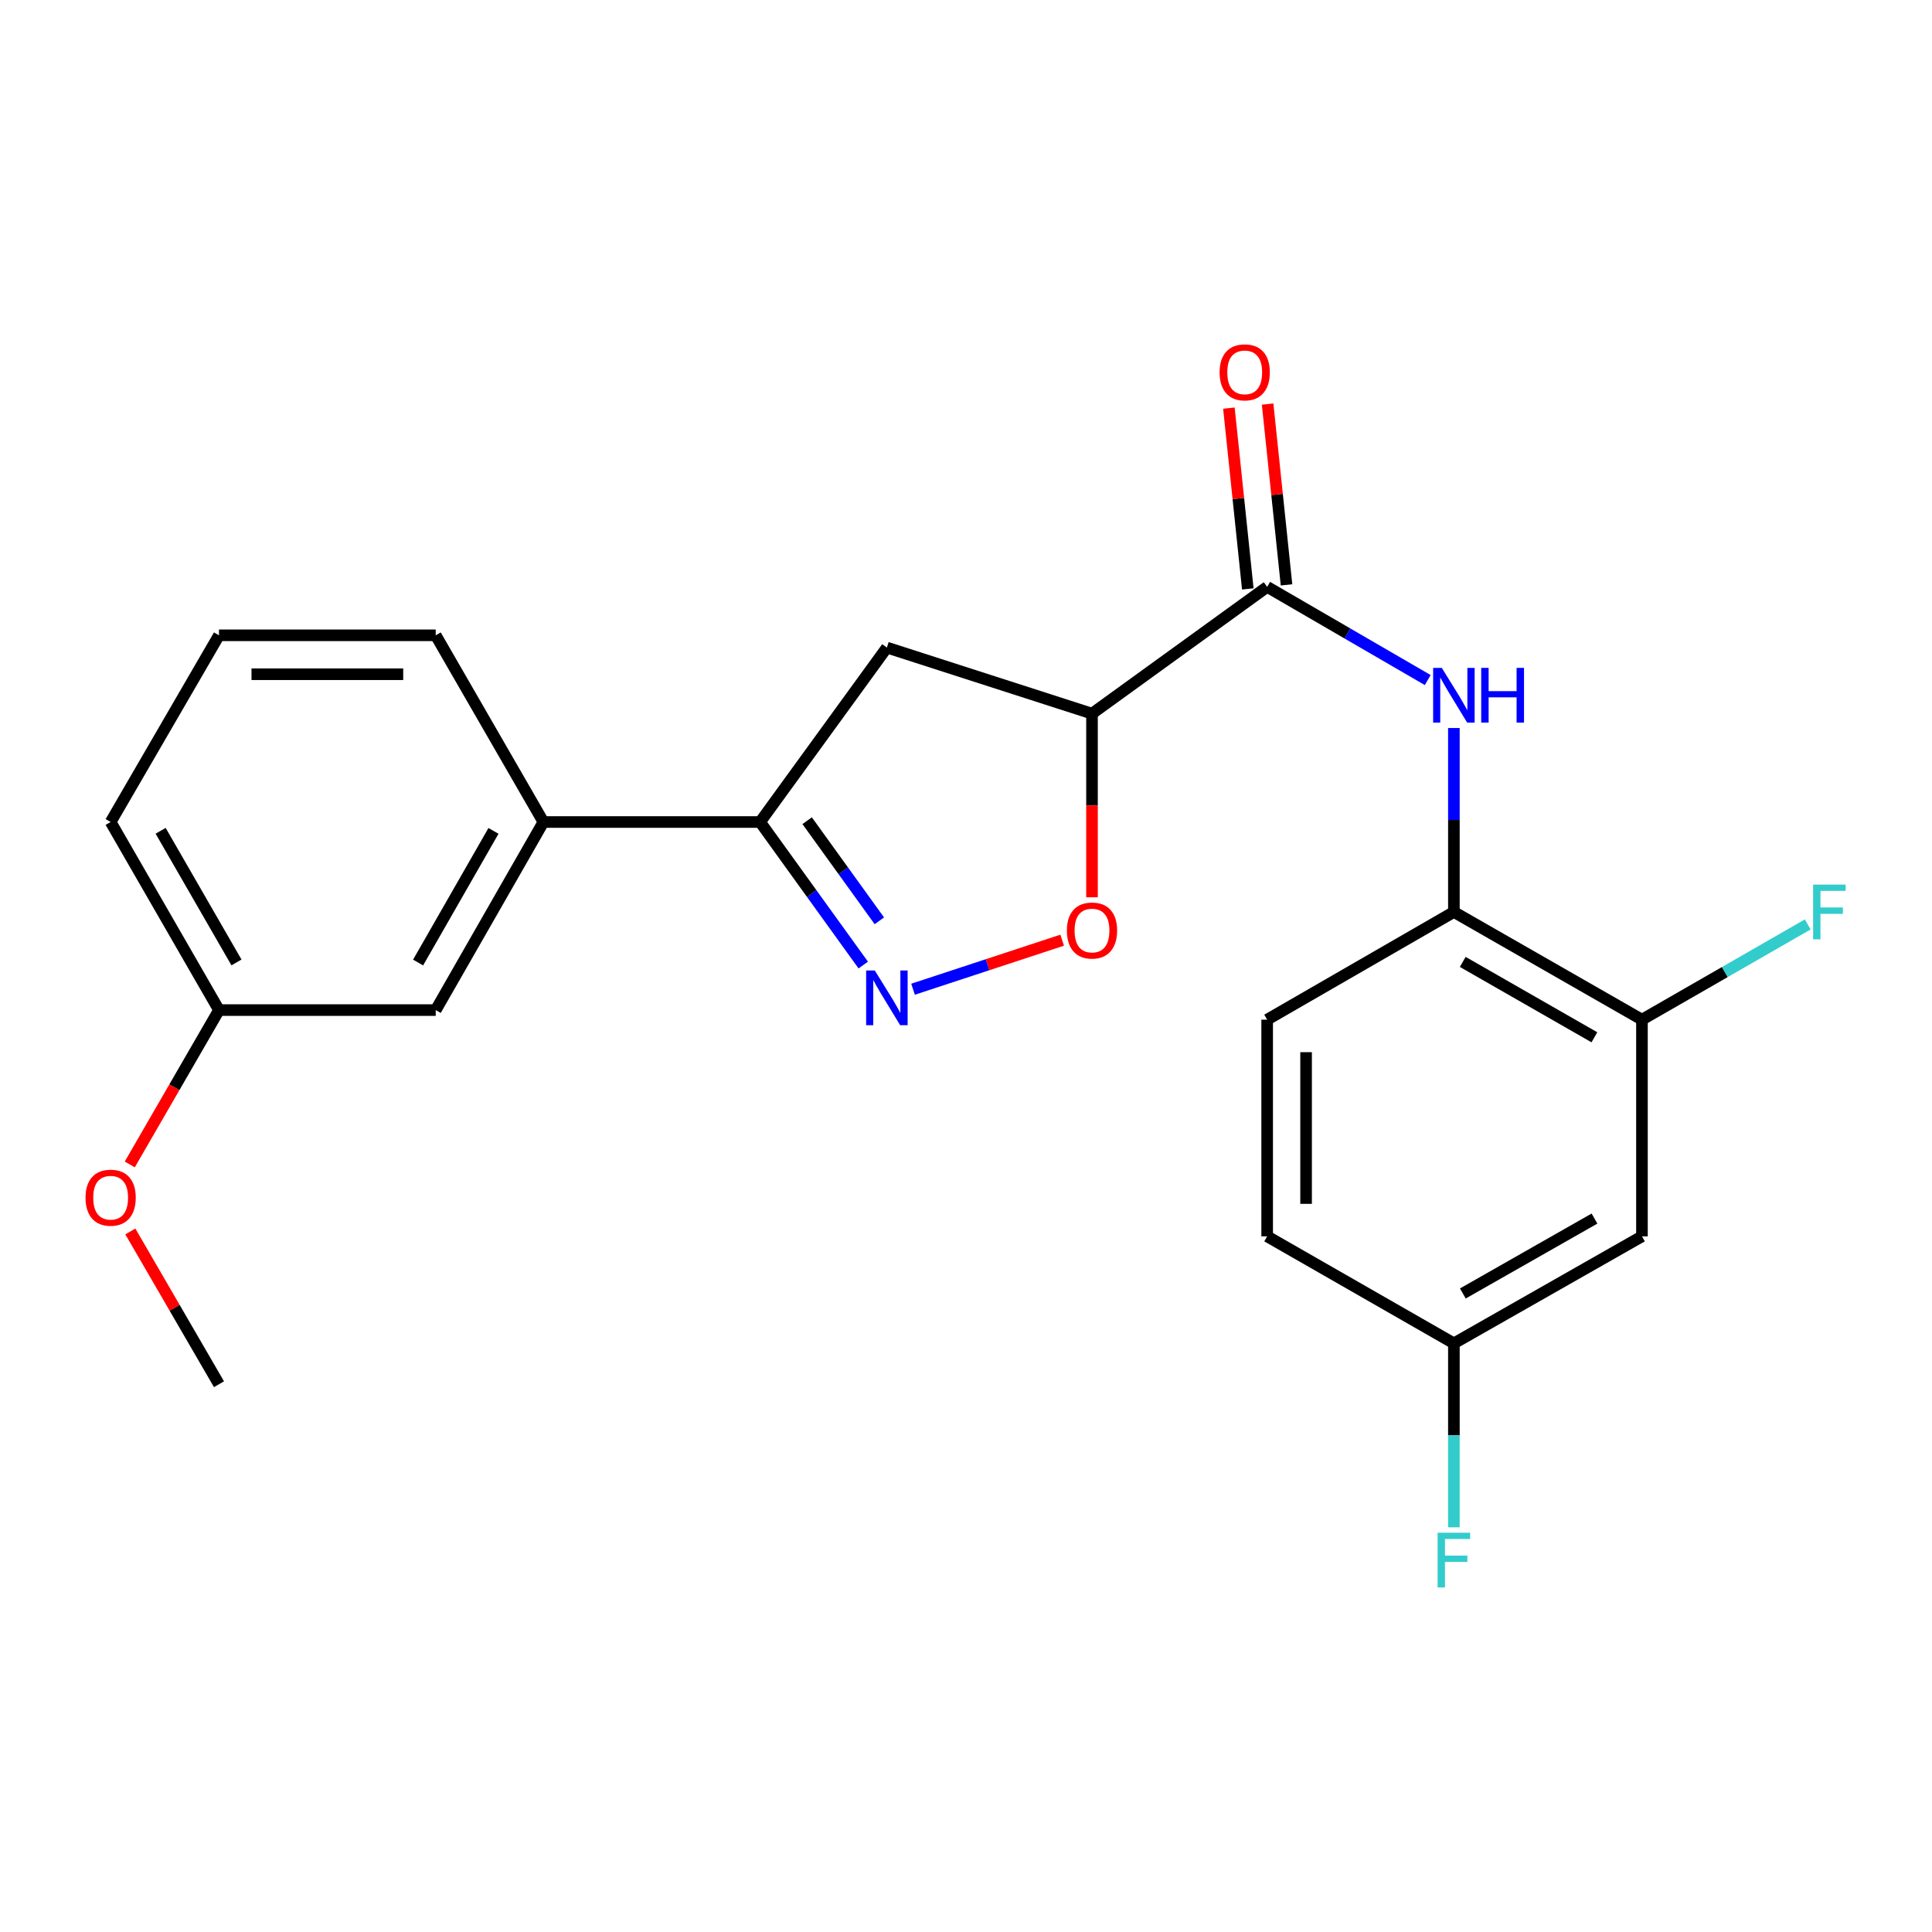 <?xml version='1.0' encoding='iso-8859-1'?>
<svg version='1.1' baseProfile='full'
              xmlns='http://www.w3.org/2000/svg'
                      xmlns:rdkit='http://www.rdkit.org/xml'
                      xmlns:xlink='http://www.w3.org/1999/xlink'
                  xml:space='preserve'
width='1000px' height='1000px' viewBox='0 0 1000 1000'>
<!-- END OF HEADER -->
<rect style='opacity:1.0;fill:#FFFFFF;stroke:none' width='1000' height='1000' x='0' y='0'> </rect>
<path class='bond-2' d='M 472.584,512.021 L 511.181,499.328' style='fill:none;fill-rule:evenodd;stroke:#0000FF;stroke-width:6px;stroke-linecap:butt;stroke-linejoin:miter;stroke-opacity:1' />
<path class='bond-2' d='M 511.181,499.328 L 549.778,486.634' style='fill:none;fill-rule:evenodd;stroke:#FF0000;stroke-width:6px;stroke-linecap:butt;stroke-linejoin:miter;stroke-opacity:1' />
<path class='bond-3' d='M 446.817,499.507 L 420.123,462.491' style='fill:none;fill-rule:evenodd;stroke:#0000FF;stroke-width:6px;stroke-linecap:butt;stroke-linejoin:miter;stroke-opacity:1' />
<path class='bond-3' d='M 420.123,462.491 L 393.43,425.474' style='fill:none;fill-rule:evenodd;stroke:#000000;stroke-width:6px;stroke-linecap:butt;stroke-linejoin:miter;stroke-opacity:1' />
<path class='bond-3' d='M 455.152,476.617 L 436.467,450.705' style='fill:none;fill-rule:evenodd;stroke:#0000FF;stroke-width:6px;stroke-linecap:butt;stroke-linejoin:miter;stroke-opacity:1' />
<path class='bond-3' d='M 436.467,450.705 L 417.781,424.794' style='fill:none;fill-rule:evenodd;stroke:#000000;stroke-width:6px;stroke-linecap:butt;stroke-linejoin:miter;stroke-opacity:1' />
<path class='bond-0' d='M 565.216,369.38 L 565.216,416.907' style='fill:none;fill-rule:evenodd;stroke:#000000;stroke-width:6px;stroke-linecap:butt;stroke-linejoin:miter;stroke-opacity:1' />
<path class='bond-0' d='M 565.216,416.907 L 565.216,464.433' style='fill:none;fill-rule:evenodd;stroke:#FF0000;stroke-width:6px;stroke-linecap:butt;stroke-linejoin:miter;stroke-opacity:1' />
<path class='bond-1' d='M 565.216,369.38 L 655.878,303.771' style='fill:none;fill-rule:evenodd;stroke:#000000;stroke-width:6px;stroke-linecap:butt;stroke-linejoin:miter;stroke-opacity:1' />
<path class='bond-23' d='M 565.216,369.38 L 459.05,335.182' style='fill:none;fill-rule:evenodd;stroke:#000000;stroke-width:6px;stroke-linecap:butt;stroke-linejoin:miter;stroke-opacity:1' />
<path class='bond-4' d='M 655.878,303.771 L 697.437,327.886' style='fill:none;fill-rule:evenodd;stroke:#000000;stroke-width:6px;stroke-linecap:butt;stroke-linejoin:miter;stroke-opacity:1' />
<path class='bond-4' d='M 697.437,327.886 L 738.996,352.001' style='fill:none;fill-rule:evenodd;stroke:#0000FF;stroke-width:6px;stroke-linecap:butt;stroke-linejoin:miter;stroke-opacity:1' />
<path class='bond-10' d='M 665.898,302.723 L 661.006,255.937' style='fill:none;fill-rule:evenodd;stroke:#000000;stroke-width:6px;stroke-linecap:butt;stroke-linejoin:miter;stroke-opacity:1' />
<path class='bond-10' d='M 661.006,255.937 L 656.114,209.151' style='fill:none;fill-rule:evenodd;stroke:#FF0000;stroke-width:6px;stroke-linecap:butt;stroke-linejoin:miter;stroke-opacity:1' />
<path class='bond-10' d='M 645.858,304.819 L 640.966,258.033' style='fill:none;fill-rule:evenodd;stroke:#000000;stroke-width:6px;stroke-linecap:butt;stroke-linejoin:miter;stroke-opacity:1' />
<path class='bond-10' d='M 640.966,258.033 L 636.074,211.247' style='fill:none;fill-rule:evenodd;stroke:#FF0000;stroke-width:6px;stroke-linecap:butt;stroke-linejoin:miter;stroke-opacity:1' />
<path class='bond-5' d='M 393.43,425.474 L 459.05,335.182' style='fill:none;fill-rule:evenodd;stroke:#000000;stroke-width:6px;stroke-linecap:butt;stroke-linejoin:miter;stroke-opacity:1' />
<path class='bond-8' d='M 393.43,425.474 L 281.275,425.474' style='fill:none;fill-rule:evenodd;stroke:#000000;stroke-width:6px;stroke-linecap:butt;stroke-linejoin:miter;stroke-opacity:1' />
<path class='bond-6' d='M 752.529,376.818 L 752.529,424.425' style='fill:none;fill-rule:evenodd;stroke:#0000FF;stroke-width:6px;stroke-linecap:butt;stroke-linejoin:miter;stroke-opacity:1' />
<path class='bond-6' d='M 752.529,424.425 L 752.529,472.031' style='fill:none;fill-rule:evenodd;stroke:#000000;stroke-width:6px;stroke-linecap:butt;stroke-linejoin:miter;stroke-opacity:1' />
<path class='bond-7' d='M 752.529,472.031 L 849.874,527.778' style='fill:none;fill-rule:evenodd;stroke:#000000;stroke-width:6px;stroke-linecap:butt;stroke-linejoin:miter;stroke-opacity:1' />
<path class='bond-7' d='M 757.117,497.879 L 825.259,536.902' style='fill:none;fill-rule:evenodd;stroke:#000000;stroke-width:6px;stroke-linecap:butt;stroke-linejoin:miter;stroke-opacity:1' />
<path class='bond-12' d='M 752.529,472.031 L 655.878,527.778' style='fill:none;fill-rule:evenodd;stroke:#000000;stroke-width:6px;stroke-linecap:butt;stroke-linejoin:miter;stroke-opacity:1' />
<path class='bond-9' d='M 849.874,527.778 L 849.874,639.933' style='fill:none;fill-rule:evenodd;stroke:#000000;stroke-width:6px;stroke-linecap:butt;stroke-linejoin:miter;stroke-opacity:1' />
<path class='bond-14' d='M 849.874,527.778 L 892.776,503.128' style='fill:none;fill-rule:evenodd;stroke:#000000;stroke-width:6px;stroke-linecap:butt;stroke-linejoin:miter;stroke-opacity:1' />
<path class='bond-14' d='M 892.776,503.128 L 935.677,478.477' style='fill:none;fill-rule:evenodd;stroke:#33CCCC;stroke-width:6px;stroke-linecap:butt;stroke-linejoin:miter;stroke-opacity:1' />
<path class='bond-11' d='M 281.275,425.474 L 225.528,522.819' style='fill:none;fill-rule:evenodd;stroke:#000000;stroke-width:6px;stroke-linecap:butt;stroke-linejoin:miter;stroke-opacity:1' />
<path class='bond-11' d='M 255.428,430.063 L 216.404,498.204' style='fill:none;fill-rule:evenodd;stroke:#000000;stroke-width:6px;stroke-linecap:butt;stroke-linejoin:miter;stroke-opacity:1' />
<path class='bond-19' d='M 281.275,425.474 L 225.528,328.835' style='fill:none;fill-rule:evenodd;stroke:#000000;stroke-width:6px;stroke-linecap:butt;stroke-linejoin:miter;stroke-opacity:1' />
<path class='bond-25' d='M 849.874,639.933 L 752.529,695.322' style='fill:none;fill-rule:evenodd;stroke:#000000;stroke-width:6px;stroke-linecap:butt;stroke-linejoin:miter;stroke-opacity:1' />
<path class='bond-25' d='M 825.307,630.729 L 757.166,669.501' style='fill:none;fill-rule:evenodd;stroke:#000000;stroke-width:6px;stroke-linecap:butt;stroke-linejoin:miter;stroke-opacity:1' />
<path class='bond-15' d='M 225.528,522.819 L 113.35,522.819' style='fill:none;fill-rule:evenodd;stroke:#000000;stroke-width:6px;stroke-linecap:butt;stroke-linejoin:miter;stroke-opacity:1' />
<path class='bond-16' d='M 655.878,527.778 L 655.878,639.933' style='fill:none;fill-rule:evenodd;stroke:#000000;stroke-width:6px;stroke-linecap:butt;stroke-linejoin:miter;stroke-opacity:1' />
<path class='bond-16' d='M 676.028,544.602 L 676.028,623.11' style='fill:none;fill-rule:evenodd;stroke:#000000;stroke-width:6px;stroke-linecap:butt;stroke-linejoin:miter;stroke-opacity:1' />
<path class='bond-13' d='M 752.529,695.322 L 655.878,639.933' style='fill:none;fill-rule:evenodd;stroke:#000000;stroke-width:6px;stroke-linecap:butt;stroke-linejoin:miter;stroke-opacity:1' />
<path class='bond-17' d='M 752.529,695.322 L 752.529,742.929' style='fill:none;fill-rule:evenodd;stroke:#000000;stroke-width:6px;stroke-linecap:butt;stroke-linejoin:miter;stroke-opacity:1' />
<path class='bond-17' d='M 752.529,742.929 L 752.529,790.535' style='fill:none;fill-rule:evenodd;stroke:#33CCCC;stroke-width:6px;stroke-linecap:butt;stroke-linejoin:miter;stroke-opacity:1' />
<path class='bond-18' d='M 113.35,522.819 L 90.257,562.769' style='fill:none;fill-rule:evenodd;stroke:#000000;stroke-width:6px;stroke-linecap:butt;stroke-linejoin:miter;stroke-opacity:1' />
<path class='bond-18' d='M 90.257,562.769 L 67.165,602.718' style='fill:none;fill-rule:evenodd;stroke:#FF0000;stroke-width:6px;stroke-linecap:butt;stroke-linejoin:miter;stroke-opacity:1' />
<path class='bond-24' d='M 113.35,522.819 L 57.267,425.474' style='fill:none;fill-rule:evenodd;stroke:#000000;stroke-width:6px;stroke-linecap:butt;stroke-linejoin:miter;stroke-opacity:1' />
<path class='bond-24' d='M 122.397,498.159 L 83.139,430.017' style='fill:none;fill-rule:evenodd;stroke:#000000;stroke-width:6px;stroke-linecap:butt;stroke-linejoin:miter;stroke-opacity:1' />
<path class='bond-22' d='M 67.454,637.393 L 90.402,676.936' style='fill:none;fill-rule:evenodd;stroke:#FF0000;stroke-width:6px;stroke-linecap:butt;stroke-linejoin:miter;stroke-opacity:1' />
<path class='bond-22' d='M 90.402,676.936 L 113.35,716.479' style='fill:none;fill-rule:evenodd;stroke:#000000;stroke-width:6px;stroke-linecap:butt;stroke-linejoin:miter;stroke-opacity:1' />
<path class='bond-20' d='M 225.528,328.835 L 113.35,328.835' style='fill:none;fill-rule:evenodd;stroke:#000000;stroke-width:6px;stroke-linecap:butt;stroke-linejoin:miter;stroke-opacity:1' />
<path class='bond-20' d='M 208.701,348.984 L 130.177,348.984' style='fill:none;fill-rule:evenodd;stroke:#000000;stroke-width:6px;stroke-linecap:butt;stroke-linejoin:miter;stroke-opacity:1' />
<path class='bond-21' d='M 113.35,328.835 L 57.267,425.474' style='fill:none;fill-rule:evenodd;stroke:#000000;stroke-width:6px;stroke-linecap:butt;stroke-linejoin:miter;stroke-opacity:1' />
<path  class='atom-0' d='M 452.79 502.312
L 462.07 517.312
Q 462.99 518.792, 464.47 521.472
Q 465.95 524.152, 466.03 524.312
L 466.03 502.312
L 469.79 502.312
L 469.79 530.632
L 465.91 530.632
L 455.95 514.232
Q 454.79 512.312, 453.55 510.112
Q 452.35 507.912, 451.99 507.232
L 451.99 530.632
L 448.31 530.632
L 448.31 502.312
L 452.79 502.312
' fill='#0000FF'/>
<path  class='atom-3' d='M 552.216 481.637
Q 552.216 474.837, 555.576 471.037
Q 558.936 467.237, 565.216 467.237
Q 571.496 467.237, 574.856 471.037
Q 578.216 474.837, 578.216 481.637
Q 578.216 488.517, 574.816 492.437
Q 571.416 496.317, 565.216 496.317
Q 558.976 496.317, 555.576 492.437
Q 552.216 488.557, 552.216 481.637
M 565.216 493.117
Q 569.536 493.117, 571.856 490.237
Q 574.216 487.317, 574.216 481.637
Q 574.216 476.077, 571.856 473.277
Q 569.536 470.437, 565.216 470.437
Q 560.896 470.437, 558.536 473.237
Q 556.216 476.037, 556.216 481.637
Q 556.216 487.357, 558.536 490.237
Q 560.896 493.117, 565.216 493.117
' fill='#FF0000'/>
<path  class='atom-5' d='M 746.269 345.694
L 755.549 360.694
Q 756.469 362.174, 757.949 364.854
Q 759.429 367.534, 759.509 367.694
L 759.509 345.694
L 763.269 345.694
L 763.269 374.014
L 759.389 374.014
L 749.429 357.614
Q 748.269 355.694, 747.029 353.494
Q 745.829 351.294, 745.469 350.614
L 745.469 374.014
L 741.789 374.014
L 741.789 345.694
L 746.269 345.694
' fill='#0000FF'/>
<path  class='atom-5' d='M 766.669 345.694
L 770.509 345.694
L 770.509 357.734
L 784.989 357.734
L 784.989 345.694
L 788.829 345.694
L 788.829 374.014
L 784.989 374.014
L 784.989 360.934
L 770.509 360.934
L 770.509 374.014
L 766.669 374.014
L 766.669 345.694
' fill='#0000FF'/>
<path  class='atom-11' d='M 631.259 192.726
Q 631.259 185.926, 634.619 182.126
Q 637.979 178.326, 644.259 178.326
Q 650.539 178.326, 653.899 182.126
Q 657.259 185.926, 657.259 192.726
Q 657.259 199.606, 653.859 203.526
Q 650.459 207.406, 644.259 207.406
Q 638.019 207.406, 634.619 203.526
Q 631.259 199.646, 631.259 192.726
M 644.259 204.206
Q 648.579 204.206, 650.899 201.326
Q 653.259 198.406, 653.259 192.726
Q 653.259 187.166, 650.899 184.366
Q 648.579 181.526, 644.259 181.526
Q 639.939 181.526, 637.579 184.326
Q 635.259 187.126, 635.259 192.726
Q 635.259 198.446, 637.579 201.326
Q 639.939 204.206, 644.259 204.206
' fill='#FF0000'/>
<path  class='atom-15' d='M 938.474 457.871
L 955.314 457.871
L 955.314 461.111
L 942.274 461.111
L 942.274 469.711
L 953.874 469.711
L 953.874 472.991
L 942.274 472.991
L 942.274 486.191
L 938.474 486.191
L 938.474 457.871
' fill='#33CCCC'/>
<path  class='atom-18' d='M 744.109 793.34
L 760.949 793.34
L 760.949 796.58
L 747.909 796.58
L 747.909 805.18
L 759.509 805.18
L 759.509 808.46
L 747.909 808.46
L 747.909 821.66
L 744.109 821.66
L 744.109 793.34
' fill='#33CCCC'/>
<path  class='atom-19' d='M 44.267 619.92
Q 44.267 613.12, 47.627 609.32
Q 50.987 605.52, 57.267 605.52
Q 63.547 605.52, 66.907 609.32
Q 70.267 613.12, 70.267 619.92
Q 70.267 626.8, 66.867 630.72
Q 63.467 634.6, 57.267 634.6
Q 51.027 634.6, 47.627 630.72
Q 44.267 626.84, 44.267 619.92
M 57.267 631.4
Q 61.587 631.4, 63.907 628.52
Q 66.267 625.6, 66.267 619.92
Q 66.267 614.36, 63.907 611.56
Q 61.587 608.72, 57.267 608.72
Q 52.947 608.72, 50.587 611.52
Q 48.267 614.32, 48.267 619.92
Q 48.267 625.64, 50.587 628.52
Q 52.947 631.4, 57.267 631.4
' fill='#FF0000'/>
</svg>
